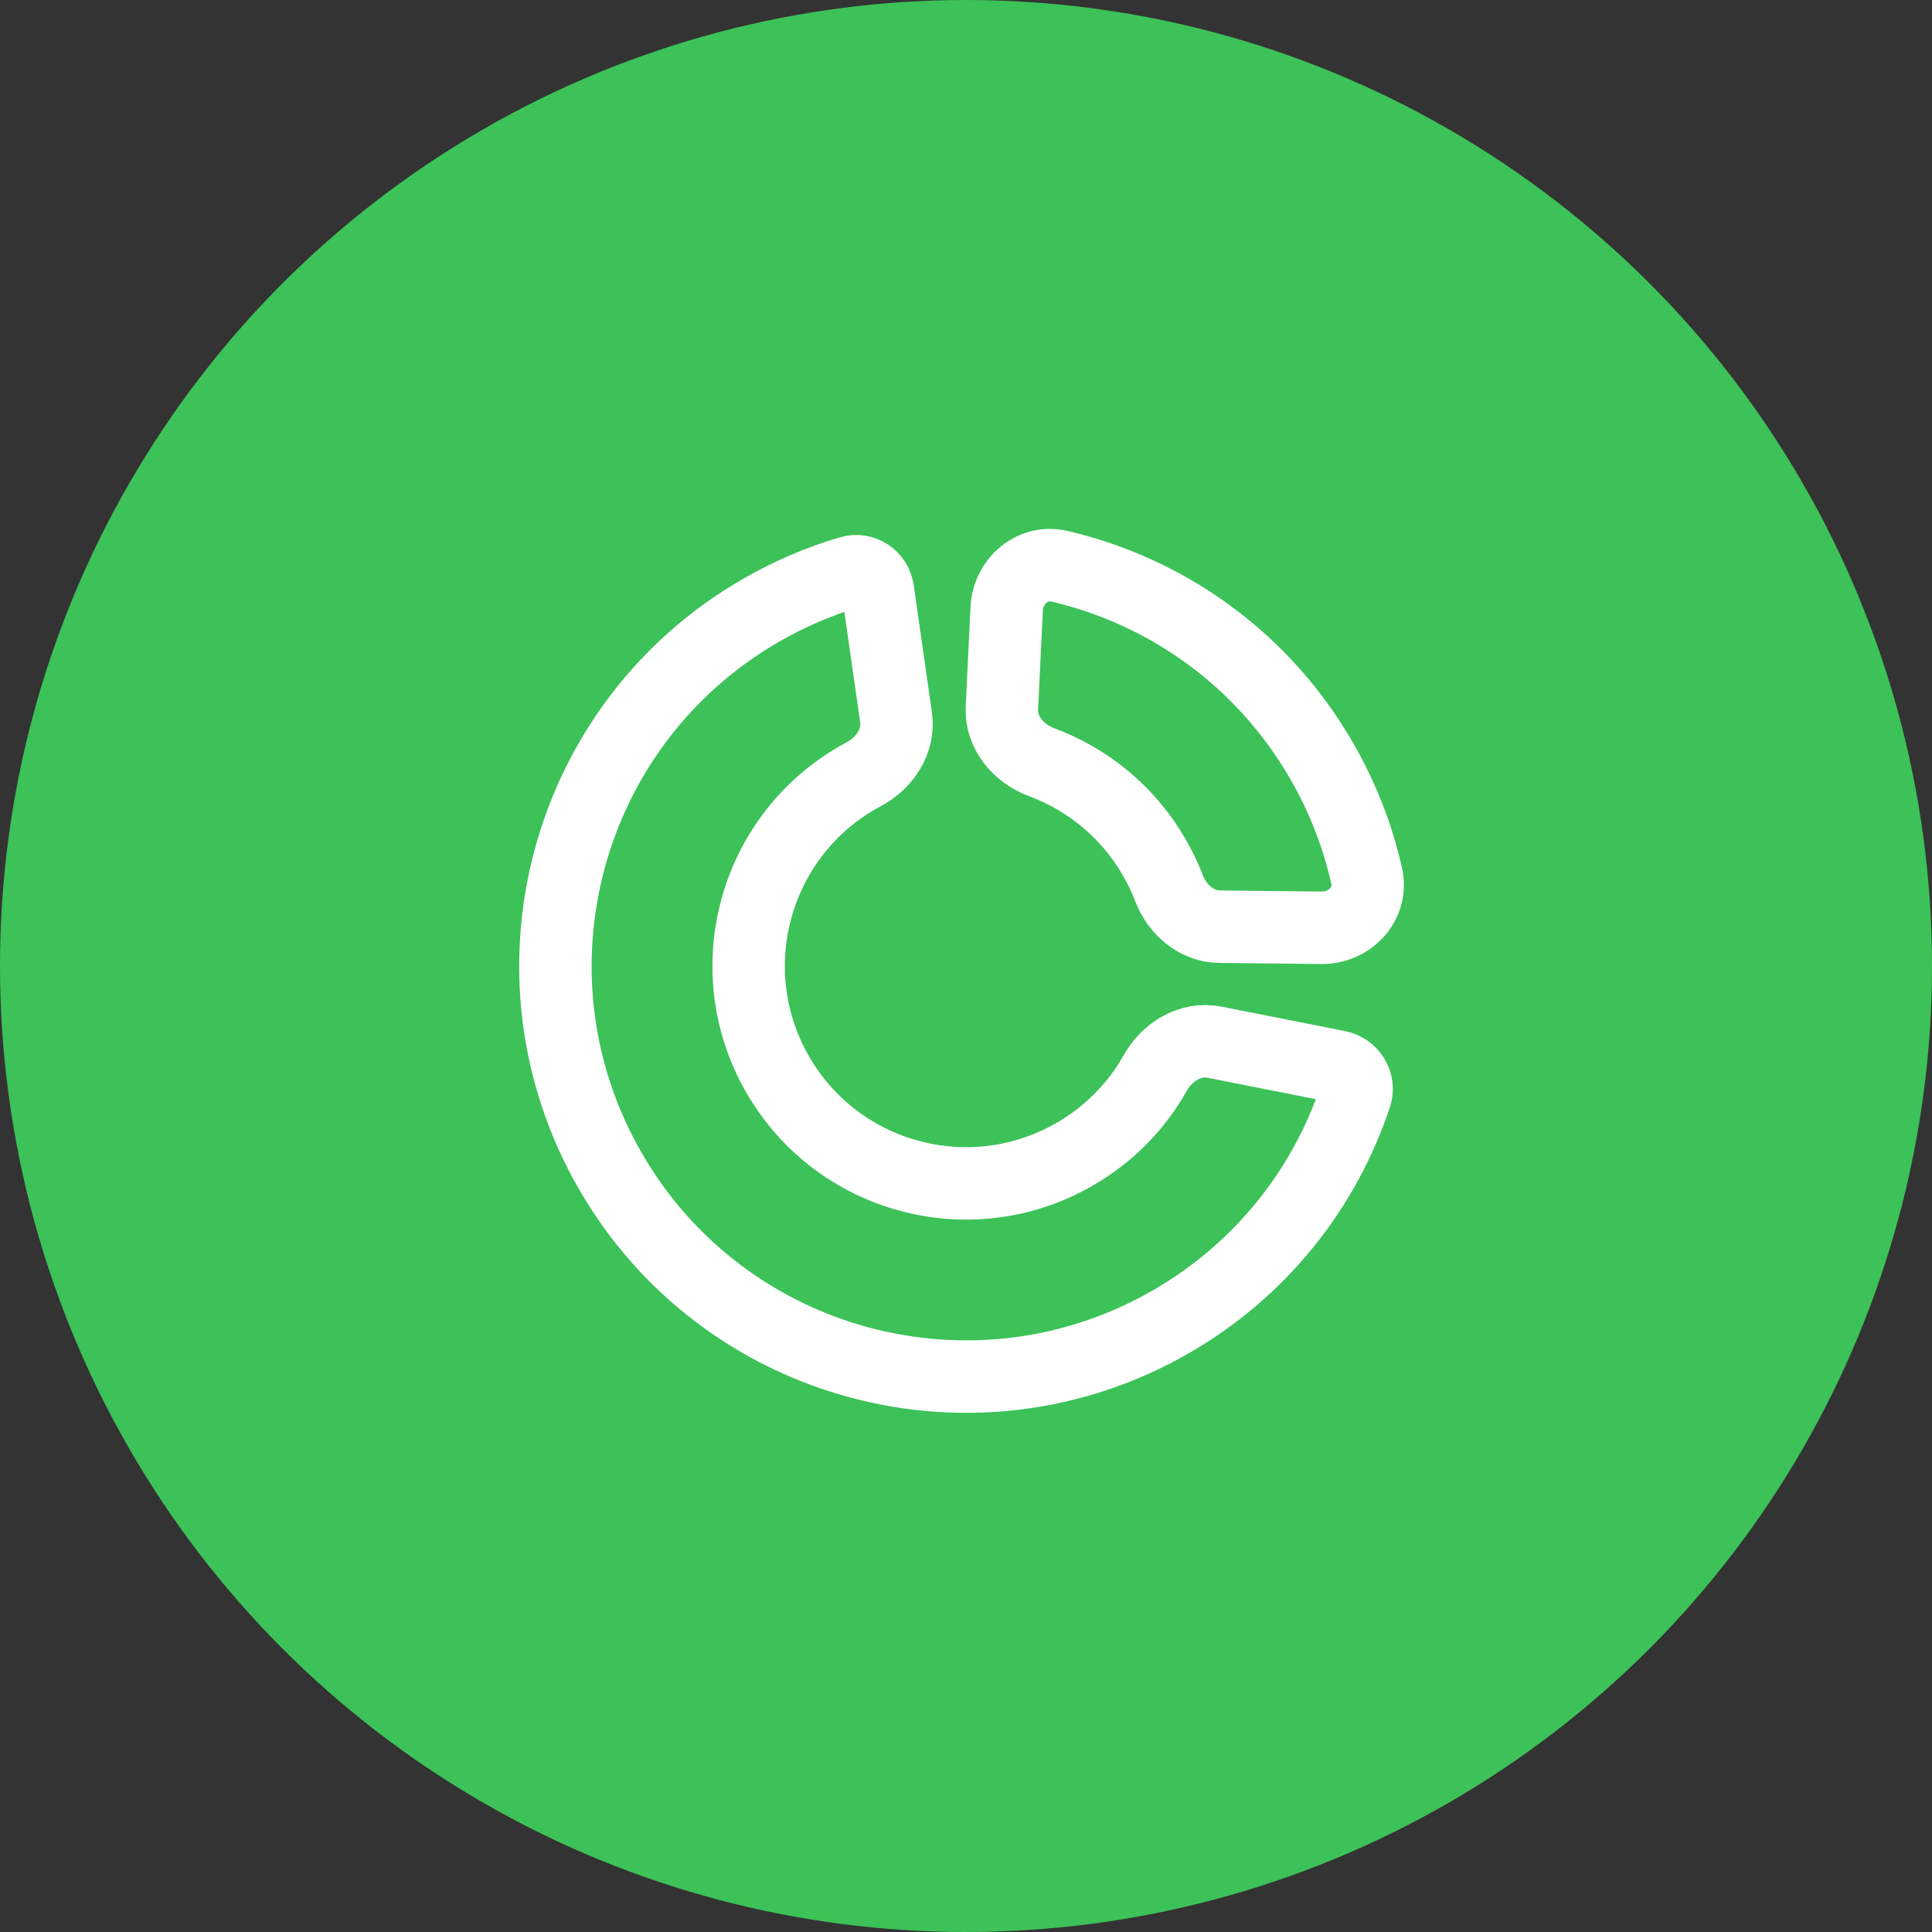 <svg width="40" height="40" viewBox="0 0 40 40" fill="none" xmlns="http://www.w3.org/2000/svg">
<rect x="0" y="0" width="40" height="40" fill="#333333" stroke="none"/>
<circle cx="20" cy="20" r="20" fill="#3CC258"/>
<path d="M12.639 24.25C14.986 28.315 20.185 29.708 24.25 27.361C26.124 26.279 27.43 24.592 28.064 22.689C28.154 22.419 27.978 22.139 27.699 22.083L25.144 21.577C24.648 21.479 24.167 21.773 23.919 22.214C23.537 22.892 22.974 23.48 22.25 23.897C20.098 25.14 17.346 24.402 16.103 22.25C14.861 20.098 15.598 17.345 17.75 16.103C17.796 16.077 17.841 16.052 17.886 16.027C18.32 15.796 18.621 15.341 18.552 14.855L18.176 12.226C18.136 11.949 17.869 11.765 17.601 11.844C16.968 12.03 16.347 12.294 15.75 12.639C11.685 14.986 10.292 20.184 12.639 24.25Z" stroke="white" stroke-width="1.5" stroke-linecap="round"/>
<path d="M24.202 18.387C24.119 18.171 24.017 17.957 23.898 17.75C23.352 16.805 22.515 16.133 21.567 15.781C21.088 15.604 20.719 15.168 20.743 14.659L20.842 12.605C20.87 12.03 21.378 11.592 21.937 11.724C24.144 12.24 26.139 13.633 27.362 15.75C27.801 16.512 28.11 17.313 28.294 18.128C28.425 18.706 27.952 19.215 27.359 19.209L25.248 19.186C24.77 19.181 24.374 18.833 24.202 18.387Z" stroke="white" stroke-width="1.5" stroke-linecap="round"/>
</svg>
